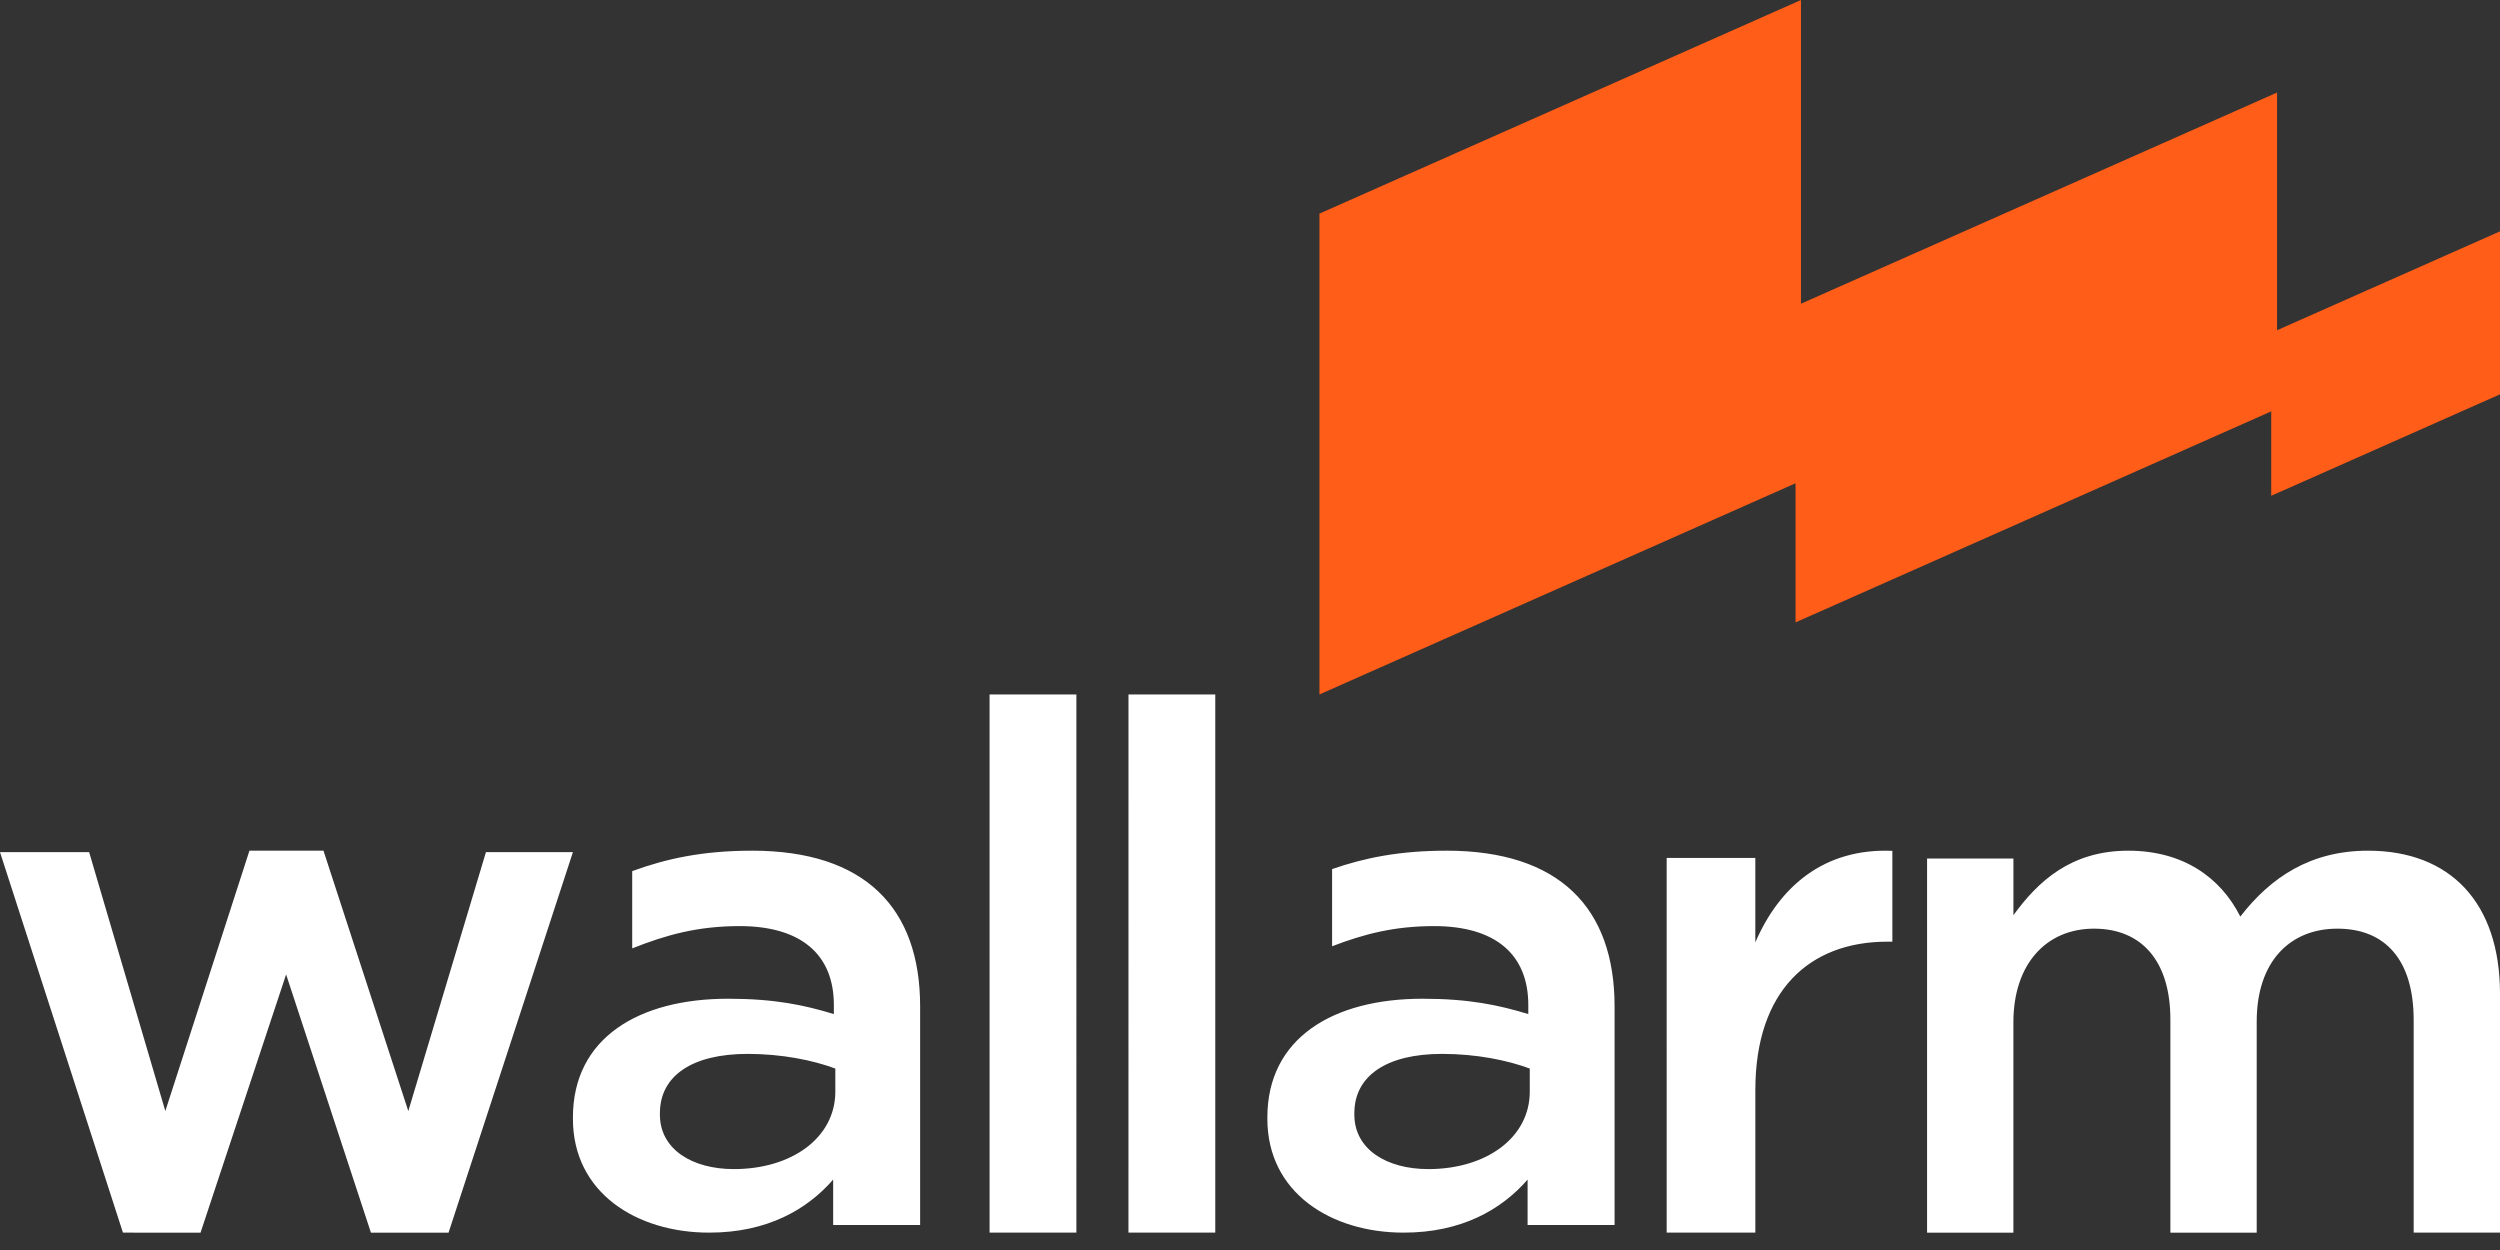 <svg xmlns="http://www.w3.org/2000/svg" width="130" height="65" viewBox="0 0 130 65">
    <rect x="0" y="0" width="130" height="65" fill="#333333" stroke="none"/>
    <g fill="none" fill-rule="evenodd">
        <path fill="#FF5D18" d="M118.407 17.172V4.812L93.651 15.793V0l-25.04 11.108v25.003L93.368 25.13v7.234l24.735-10.973v4.391L130 20.505V12.03l-11.593 5.141"/>
        <path fill="#FFF" d="M21.232 57.774l4.037-13.463h4.523l-6.467 19.786h-4.037l-4.41-13.427-4.45 13.427H6.393L0 44.311h4.635l3.962 13.463 4.374-13.538h3.85l4.41 13.538M51.458 64.097h4.514V36.111h-4.514zM58.68 64.097h4.514V36.111h-4.513zM91.278 64.097h-4.611V44.613h4.61v4.391c1.258-2.915 3.582-4.908 7.126-4.76v4.723h-.267c-4.039 0-6.858 2.546-6.858 7.713v7.417M123.136 44.236c4.267 0 6.864 2.69 6.864 7.443v12.418h-4.489V53.043c0-3.096-1.447-4.753-3.97-4.753-2.448 0-4.192 1.694-4.192 4.827v10.98h-4.489v-11.09c0-3.023-1.484-4.717-3.97-4.717s-4.193 1.842-4.193 4.864v10.943h-4.489V44.642h4.49v2.947c1.261-1.732 2.968-3.353 5.973-3.353 2.82 0 4.786 1.363 5.825 3.426 1.595-2.063 3.672-3.426 6.64-3.426M79.548 56.763c0 2.396-2.261 4.03-5.277 4.03-2.15 0-3.845-1.016-3.845-2.832v-.073c0-1.96 1.696-3.086 4.56-3.086 1.773 0 3.394.327 4.562.763v1.198zm-4.335-12.527c-2.44 0-4.26.371-5.944.957v4.013c1.663-.639 3.24-1.049 5.303-1.049 3.167 0 4.9 1.453 4.9 4.104v.471c-1.544-.471-3.09-.798-5.502-.798-4.636 0-8.067 2.033-8.067 6.173v.072c0 3.849 3.317 5.918 7.086 5.918 3.016 0 5.089-1.199 6.446-2.758v2.36h4.523V52.332c0-5.119-2.865-8.097-8.745-8.097zM43.437 56.763c0 2.396-2.261 4.03-5.277 4.03-2.149 0-3.845-1.016-3.845-2.832v-.073c0-1.96 1.696-3.086 4.561-3.086 1.772 0 3.393.327 4.561.763v1.198zm-4.335-12.527c-2.578 0-4.462.418-6.227 1.062v4.017c1.768-.701 3.406-1.158 5.586-1.158 3.167 0 4.9 1.453 4.9 4.104v.471c-1.544-.471-3.09-.798-5.502-.798-4.637 0-8.067 2.033-8.067 6.173v.072c0 3.849 3.317 5.918 7.086 5.918 3.016 0 5.089-1.199 6.446-2.758v2.36h4.523V52.332c0-5.119-2.865-8.097-8.745-8.097z"/>
    </g>
</svg>

